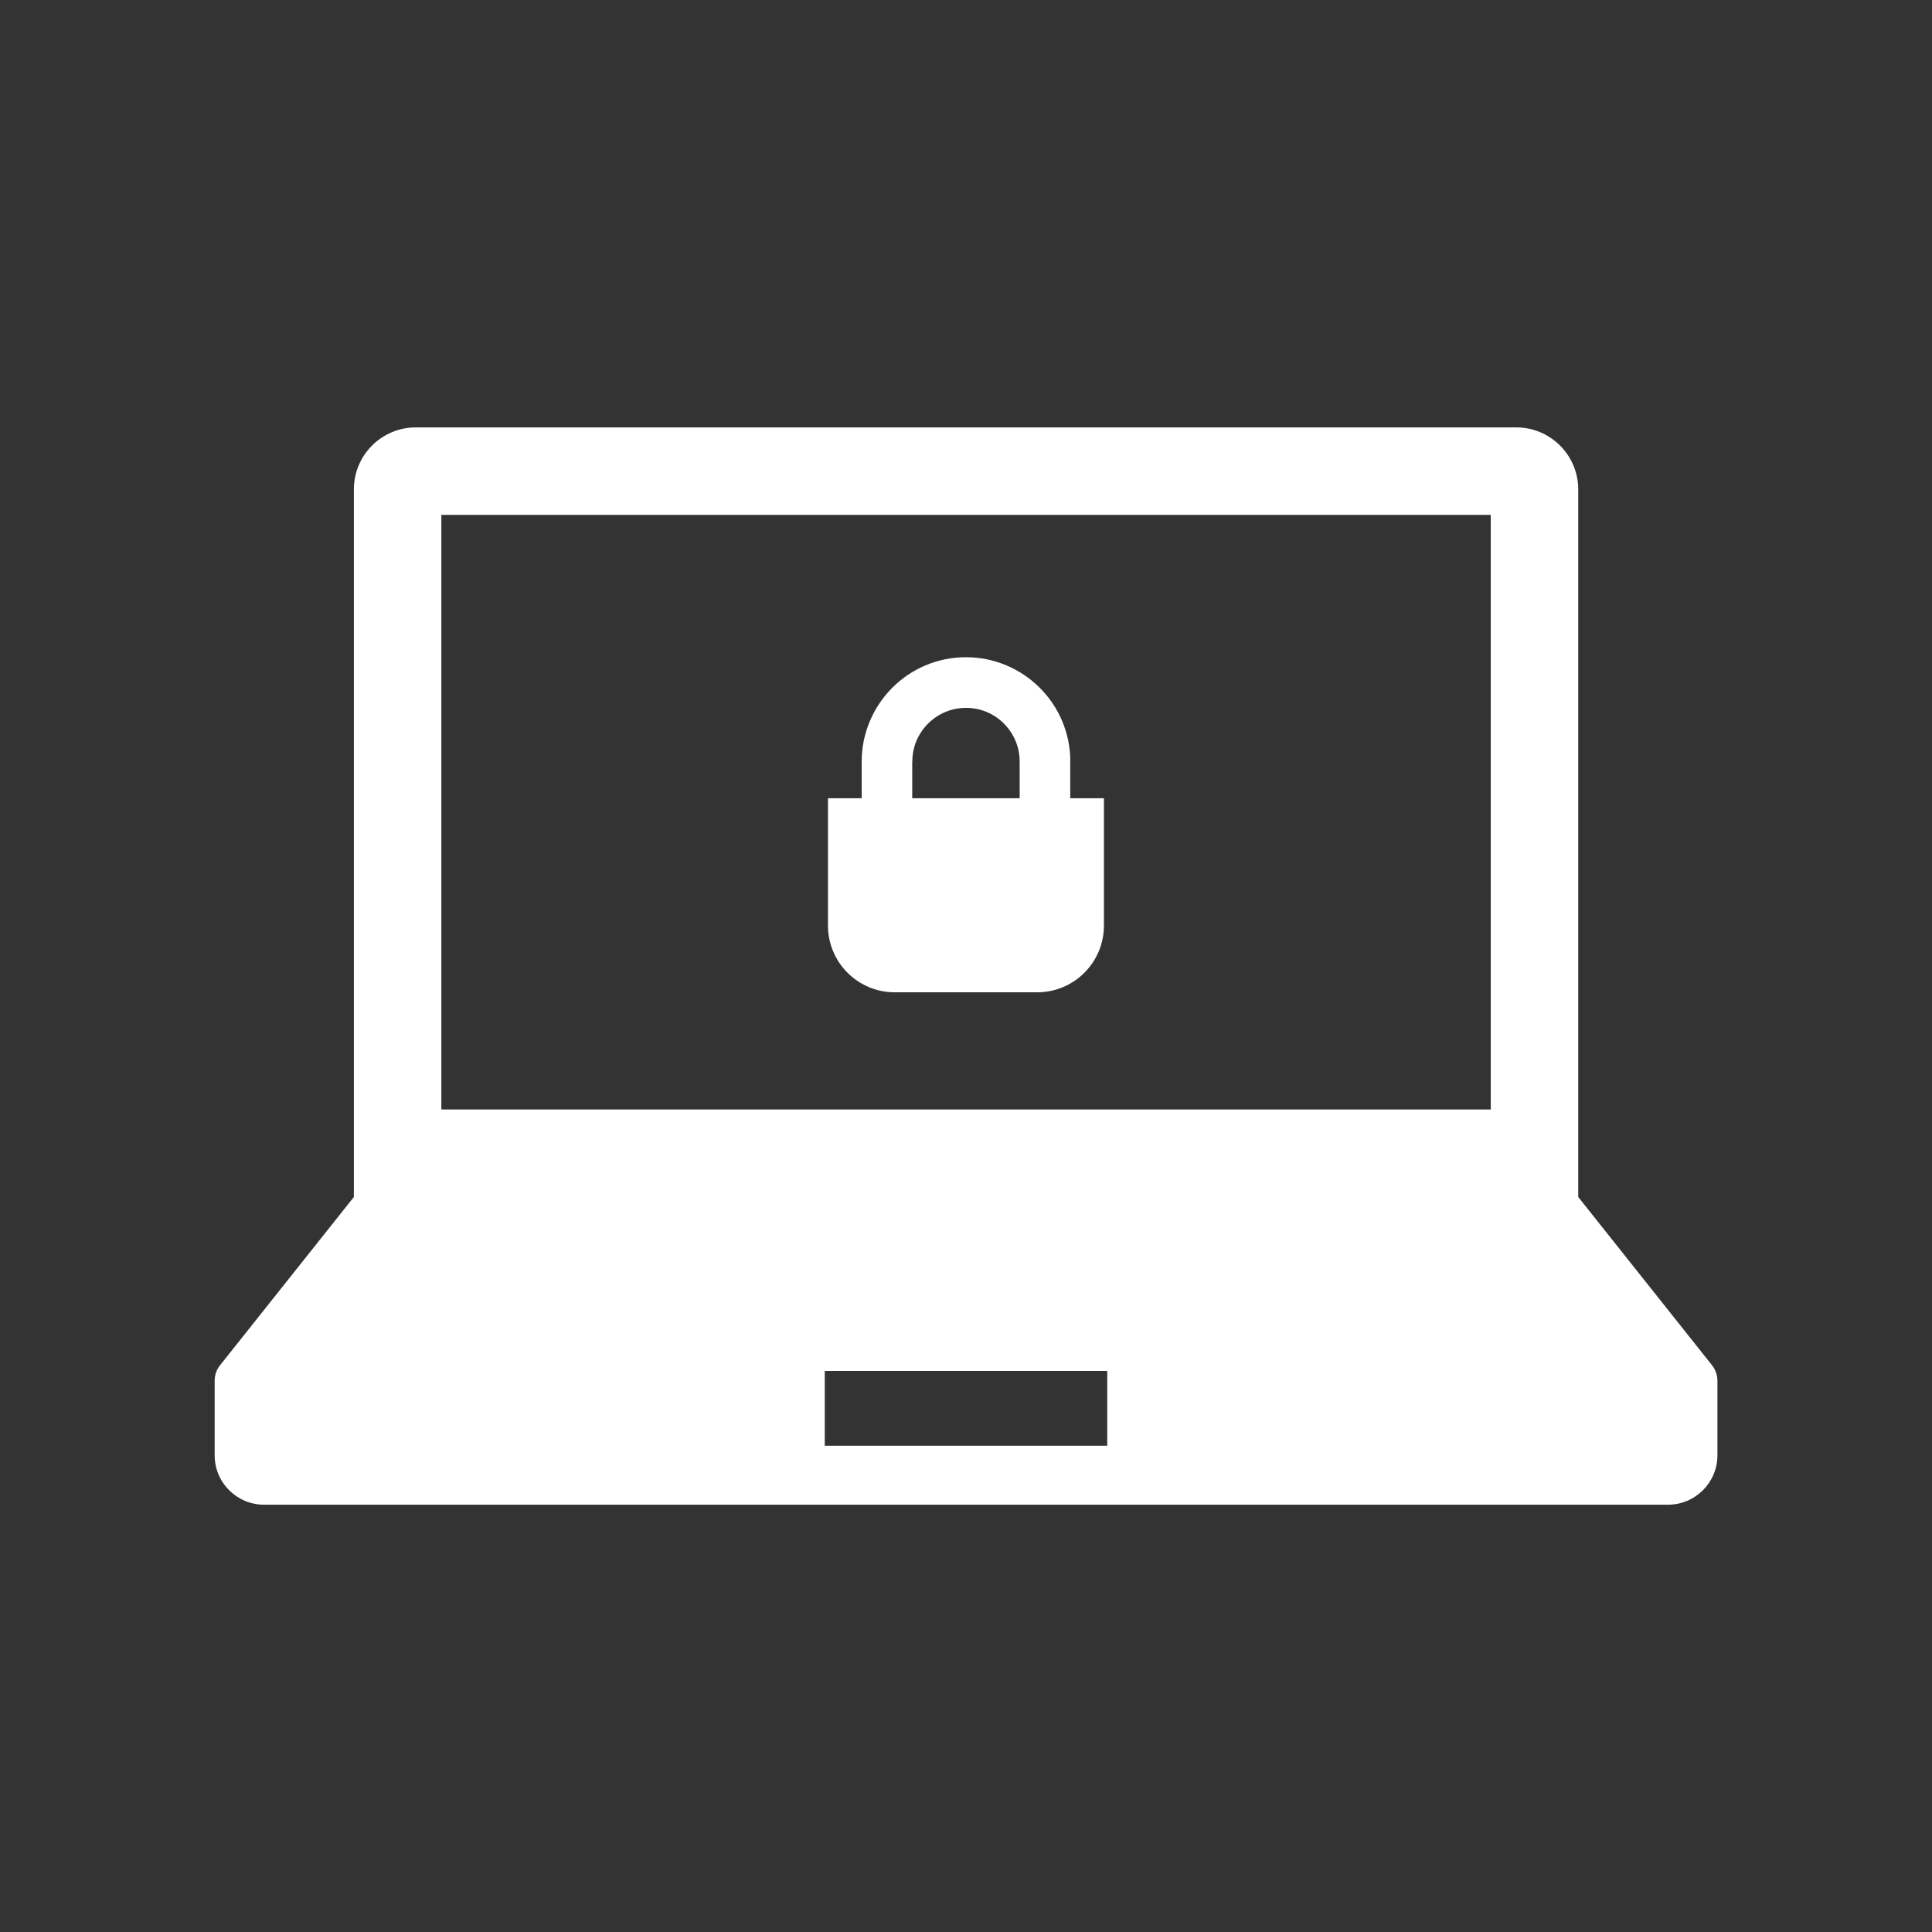 <?xml version="1.0" encoding="UTF-8"?>
<svg id="_2" data-name="2" xmlns="http://www.w3.org/2000/svg" viewBox="0 0 180 180">
  <rect x="0" y="0" width="180" height="180" fill="#333333" stroke="none"/>
  <path d="M159.5,127.19l-12.46-15.67V45.6c0-3.19-2.59-5.78-5.77-5.78H38.74c-3.19,0-5.77,2.59-5.77,5.78v65.92l-12.47,15.68c-.33.41-.5.91-.5,1.44v6.94c0,2.55,2.06,4.61,4.61,4.61h130.79c2.54,0,4.61-2.06,4.61-4.61v-6.94c0-.52-.18-1.03-.5-1.44ZM41.12,47.97h97.77v55.4H41.12v-55.4ZM103.16,134.7h-26.32v-6.97h26.32v6.97Z" style="fill: #fff; stroke-width: 0px;"/>
  <path d="M99.72,70.95c0-2.68-1.09-5.12-2.85-6.87-1.75-1.75-4.2-2.85-6.87-2.85-2.68,0-5.12,1.09-6.87,2.85-1.75,1.75-2.85,4.2-2.85,6.87v3.42h-3.14v11.86c0,3.44,2.79,6.22,6.22,6.22h13.27c3.43,0,6.22-2.78,6.22-6.22v-11.86h-3.14v-3.42ZM85,70.95c0-.7.14-1.35.39-1.95.38-.89,1.02-1.66,1.82-2.2.8-.54,1.75-.85,2.79-.85.7,0,1.35.14,1.95.39.9.38,1.66,1.02,2.2,1.82.54.8.85,1.75.85,2.79v3.42h-10.01v-3.42h0Z" style="fill: #fff; stroke-width: 0px;"/>
</svg>